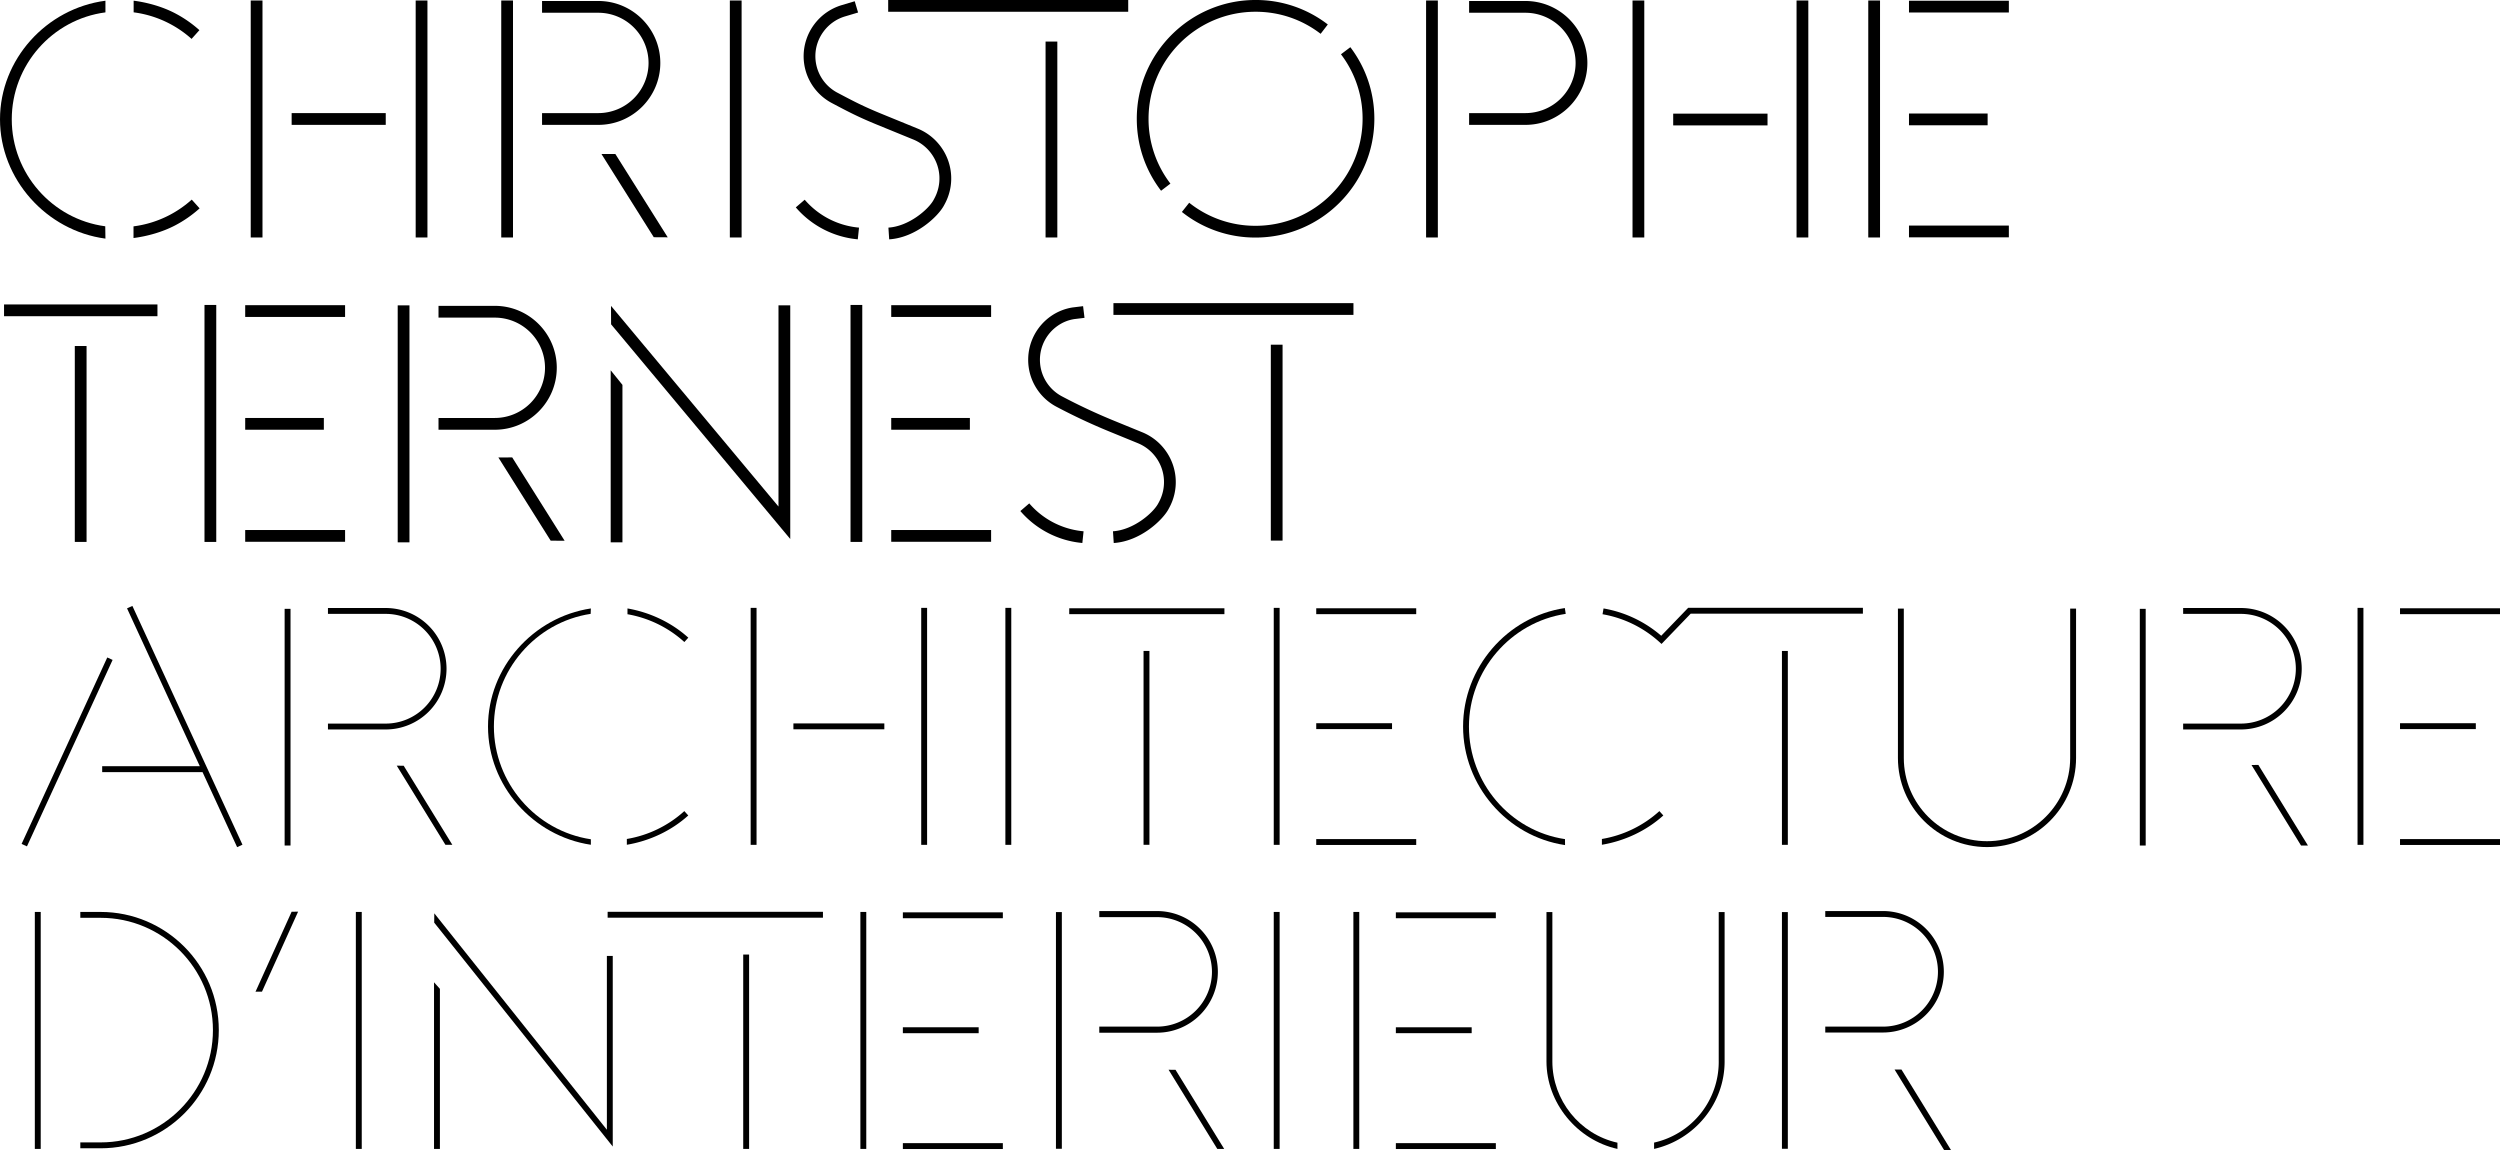 <svg xmlns="http://www.w3.org/2000/svg" width="224.897" height="103.464" viewBox="85 61.537 224.897 103.464"><g data-name="Group 4"><g data-name="Group 3" transform="translate(85 61.537)" clip-path="url(&quot;#a&quot;)"><path d="m9.485 21.467-.017-1.11c-4.795-.64-8.41-4.776-8.41-9.621 0-4.854 3.623-8.99 8.427-9.623V.065C4.156.765 0 5.353 0 10.736c0 5.373 4.168 10.021 9.485 10.73" fill-rule="evenodd" data-name="Path 2"/><path d="m17.957 18.744-.707-.787a9.738 9.738 0 0 1-1.999 1.388 9.625 9.625 0 0 1-3.24 1.018v1.05c1.26-.162 2.604-.542 3.73-1.13.8-.417 1.544-.935 2.216-1.54" fill-rule="evenodd" data-name="Path 3"/><path d="m17.233 3.5.706-.788a10.785 10.785 0 0 0-2.224-1.536C14.601.598 13.268.223 12.022.062V1.11a9.612 9.612 0 0 1 3.206 1.004c.722.375 1.397.84 2.005 1.385" fill-rule="evenodd" data-name="Path 4"/><path d="M22.555.045h1.058v21.318h-1.058V.045z" fill-rule="evenodd" data-name="Rectangle 2"/><path d="M37.394.045h1.058v21.318h-1.058V.045z" fill-rule="evenodd" data-name="Rectangle 3"/><path d="M45.092.045h1.057v21.318h-1.057V.045z" fill-rule="evenodd" data-name="Rectangle 4"/><path d="M65.656.045h1.058v21.318h-1.058V.045z" fill-rule="evenodd" data-name="Rectangle 5"/><path d="M128.289.045h1.058v21.318h-1.058V.045z" fill-rule="evenodd" data-name="Rectangle 6"/><path d="M146.86.045h1.058v21.318h-1.058V.045z" fill-rule="evenodd" data-name="Rectangle 7"/><path d="M161.616.045h1.058v21.318h-1.058V.045z" fill-rule="evenodd" data-name="Rectangle 8"/><path d="M168.067.045h1.058v21.318h-1.058V.045z" fill-rule="evenodd" data-name="Rectangle 9"/><path d="M94.058 3.739h1.058v17.624h-1.058V3.739z" fill-rule="evenodd" data-name="Rectangle 10"/><path d="M26.236 10.175h8.465v1.058h-8.465v-1.058z" fill-rule="evenodd" data-name="Rectangle 11"/><path d="M59.401 5.662c0-3.072-2.5-5.572-5.571-5.572h-5.068v1.058h5.068a4.519 4.519 0 0 1 4.513 4.514 4.519 4.519 0 0 1-4.513 4.513h-5.068v1.058h5.068c3.072 0 5.571-2.499 5.571-5.571" fill-rule="evenodd" data-name="Path 5"/><path d="M142.798 5.662c0-3.072-2.5-5.572-5.571-5.572h-5.068v1.058h5.068a4.519 4.519 0 0 1 4.513 4.514 4.519 4.519 0 0 1-4.513 4.513h-5.068v1.058h5.068c3.071 0 5.571-2.499 5.571-5.571" fill-rule="evenodd" data-name="Path 6"/><path d="M35.777 27.47h1.058v21.318h-1.058V27.47z" fill-rule="evenodd" data-name="Rectangle 12"/><path d="M50.087 33.087c0-3.072-2.5-5.572-5.571-5.572h-5.068v1.058h5.068a4.519 4.519 0 0 1 4.513 4.514 4.519 4.519 0 0 1-4.513 4.513h-5.068v1.058h5.068c3.072 0 5.57-2.5 5.57-5.571" fill-rule="evenodd" data-name="Path 7"/><path d="m50.793 48.645-4.714-7.496-1.246.005 4.705 7.484 1.255.007Z" fill-rule="evenodd" data-name="Path 8"/><path d="m54.108 13.856 4.705 7.484 1.255.008-4.713-7.497-1.247.005Z" fill-rule="evenodd" data-name="Path 9"/><path d="M79.9 0h21.593v1.058H79.9V0z" fill-rule="evenodd" data-name="Rectangle 13"/><path d="M114.32 31.008h1.058v17.624h-1.057V31.008z" fill-rule="evenodd" data-name="Rectangle 14"/><path d="M100.163 27.27h21.592v1.057h-21.592V27.27z" fill-rule="evenodd" data-name="Rectangle 15"/><path d="M6.729 31.127h1.058V48.75H6.729V31.127z" fill-rule="evenodd" data-name="Rectangle 16"/><path d="M.364 27.388h13.8v1.058H.364v-1.058z" fill-rule="evenodd" data-name="Rectangle 17"/><path d="M150.519 10.223h8.485v1.058h-8.485v-1.058z" fill-rule="evenodd" data-name="Rectangle 18"/><path d="M171.73.066h8.984v1.058h-8.984V.066z" fill-rule="evenodd" data-name="Rectangle 19"/><path d="M171.73 20.292h8.984v1.058h-8.984v-1.058z" fill-rule="evenodd" data-name="Rectangle 20"/><path d="M171.73 10.212h7.074v1.058h-7.074v-1.058z" fill-rule="evenodd" data-name="Rectangle 21"/><path d="M18.396 27.433h1.058v21.318h-1.058V27.433z" fill-rule="evenodd" data-name="Rectangle 22"/><path d="M22.058 27.454h8.985v1.058h-8.985v-1.058z" fill-rule="evenodd" data-name="Rectangle 23"/><path d="M22.058 47.68h8.985v1.058h-8.985V47.68z" fill-rule="evenodd" data-name="Rectangle 24"/><path d="M22.058 37.6h7.075v1.058h-7.075V37.6z" fill-rule="evenodd" data-name="Rectangle 25"/><path d="M76.512 27.433h1.057V48.75h-1.057V27.433z" fill-rule="evenodd" data-name="Rectangle 26"/><path d="M80.174 27.454h8.985v1.058h-8.985v-1.058z" fill-rule="evenodd" data-name="Rectangle 27"/><path d="M80.174 47.68h8.985v1.058h-8.985V47.68z" fill-rule="evenodd" data-name="Rectangle 28"/><path d="M80.174 37.6h7.075v1.058h-7.075V37.6z" fill-rule="evenodd" data-name="Rectangle 29"/><path d="M112.95 20.313a9.526 9.526 0 0 1-5.972-2.075l-.657.829a10.574 10.574 0 0 0 6.629 2.303c5.891 0 10.685-4.793 10.685-10.685 0-2.347-.747-4.574-2.159-6.44l-.844.638a9.538 9.538 0 0 1 1.945 5.802c0 5.309-4.319 9.628-9.627 9.628" fill-rule="evenodd" data-name="Path 10"/><path d="M105.29 16.518a9.542 9.542 0 0 1-1.968-5.833c0-5.308 4.32-9.628 9.628-9.628 2.138 0 4.162.686 5.853 1.985l.644-.84a10.585 10.585 0 0 0-6.497-2.203c-5.892 0-10.686 4.794-10.686 10.686 0 2.363.755 4.602 2.184 6.475l.841-.642Z" fill-rule="evenodd" data-name="Path 11"/><path d="M54.937 48.788h1.057V34.624l-1.057-1.312v15.476Z" fill-rule="evenodd" data-name="Path 12"/><path d="M54.973 29.175 71.09 48.486V27.47h-1.058v18.098L54.965 27.515l.008 1.66Z" fill-rule="evenodd" data-name="Path 13"/><path d="m84.905 18.506.072-.132a4.827 4.827 0 0 0-.248-5.044 4.833 4.833 0 0 0-2.174-1.761l-3.253-1.33c-1.61-.659-2.47-1.105-3.972-1.901a3.717 3.717 0 0 1-1.98-3.29c0-1.634 1.094-3.1 2.659-3.569l1.183-.353-.303-1.013-1.183.353a4.811 4.811 0 0 0-3.413 4.582 4.77 4.77 0 0 0 2.542 4.224c1.533.813 2.41 1.268 4.067 1.946l3.252 1.33a3.78 3.78 0 0 1 1.7 1.377c.802 1.18.876 2.69.194 3.942l-.071.132c-.449.823-2.188 2.354-4.056 2.477l.069 1.056c2.394-.158 4.383-2.05 4.915-3.026" fill-rule="evenodd" data-name="Path 14"/><path d="m72.39 17.966-.801.69a8.342 8.342 0 0 0 5.462 2.862l.114.012.111-1.052-.114-.012a7.286 7.286 0 0 1-4.772-2.5" fill-rule="evenodd" data-name="Path 15"/><path d="M104.177 45.316c-.449.823-2.187 2.355-4.055 2.477l.069 1.056c2.393-.157 4.382-2.049 4.915-3.026l.071-.132a4.828 4.828 0 0 0-.247-5.044 4.832 4.832 0 0 0-2.175-1.761l-2.542-1.04a52.086 52.086 0 0 1-4.682-2.191 3.715 3.715 0 0 1-1.98-3.29c0-1.209.59-2.347 1.578-3.043.467-.33.97-.533 1.52-.618l.912-.111-.128-1.05-.929.113a4.652 4.652 0 0 0-1.985.8 4.789 4.789 0 0 0-2.025 3.91 4.77 4.77 0 0 0 2.541 4.223 53.188 53.188 0 0 0 4.778 2.237l2.542 1.04a3.78 3.78 0 0 1 1.7 1.376c.802 1.18.876 2.69.193 3.944l-.071.13Z" fill-rule="evenodd" data-name="Path 16"/><path d="m97.366 48.848.111-1.052-.114-.013a7.285 7.285 0 0 1-4.772-2.5l-.801.69a8.343 8.343 0 0 0 5.46 2.862l.116.013Z" fill-rule="evenodd" data-name="Path 17"/><path d="M1.943 75.917 9.65 59.145l.48.22-7.706 16.773-.48-.22z" fill-rule="evenodd" data-name="Rectangle 30"/><path d="m11.428 54.728 6.547 14.2H9.192v.53h9.027l3.112 6.75.48-.222-9.903-21.48-.48.222Z" fill-rule="evenodd" data-name="Path 18"/><path d="M25.605 54.77h.53v21.292h-.53V54.771z" fill-rule="evenodd" data-name="Rectangle 31"/><path d="M40.169 60.159a5.469 5.469 0 0 0-5.463-5.463h-5.204v.529h5.204a4.94 4.94 0 0 1 4.934 4.934 4.94 4.94 0 0 1-4.934 4.934h-5.204v.529h5.204a5.47 5.47 0 0 0 5.463-5.463" fill-rule="evenodd" data-name="Path 19"/><path d="M94.992 82.05h.53v21.292h-.53V82.05z" fill-rule="evenodd" data-name="Rectangle 32"/><path d="m105.124 96.233 4.382 7.122h.62l-4.376-7.114-.626-.008Z" fill-rule="evenodd" data-name="Path 20"/><path d="m40.693 76-4.377-7.114-.626-.008L40.072 76h.62Z" fill-rule="evenodd" data-name="Path 21"/><path d="M109.557 87.438V87.42a5.469 5.469 0 0 0-5.463-5.462H98.89v.546h5.204a4.939 4.939 0 0 1 4.933 4.925 4.939 4.939 0 0 1-4.933 4.925H98.89v.547h5.204a5.47 5.47 0 0 0 5.463-5.463" fill-rule="evenodd" data-name="Path 22"/><path d="M192.495 54.771h.529v21.292h-.529V54.771z" fill-rule="evenodd" data-name="Rectangle 33"/><path d="M207.06 60.159a5.469 5.469 0 0 0-5.463-5.463h-5.204v.529h5.204a4.94 4.94 0 0 1 4.934 4.934 4.94 4.94 0 0 1-4.934 4.934h-5.204v.529h5.204a5.469 5.469 0 0 0 5.463-5.463" fill-rule="evenodd" data-name="Path 23"/><path d="M160.301 82.05h.53v21.292h-.53V82.05z" fill-rule="evenodd" data-name="Rectangle 34"/><path d="m170.433 96.215 4.459 7.248h.621l-4.46-7.25-.62.002Z" fill-rule="evenodd" data-name="Path 24"/><path d="M174.865 87.42a5.47 5.47 0 0 0-5.463-5.463h-5.203v.529h5.203a4.94 4.94 0 0 1 4.934 4.934 4.94 4.94 0 0 1-4.934 4.934h-5.203v.529h5.203a5.47 5.47 0 0 0 5.463-5.463" fill-rule="evenodd" data-name="Path 25"/><path d="M56.447 54.735v.521a10.216 10.216 0 0 1 5.117 2.5l.355-.392c-1.516-1.372-3.467-2.282-5.472-2.629" fill-rule="evenodd" data-name="Path 26"/><path d="m53.135 55.222.018-.487c-5.219.79-9.252 5.337-9.252 10.625 0 5.296 4.023 9.851 9.252 10.634V75.5c-4.972-.744-8.723-5.104-8.723-10.14 0-5.028 3.743-9.386 8.705-10.138" fill-rule="evenodd" data-name="Path 27"/><path d="M56.39 75.473v.521c2.027-.339 3.995-1.25 5.526-2.636l-.355-.392a10.205 10.205 0 0 1-5.171 2.507" fill-rule="evenodd" data-name="Path 28"/><path d="m149.469 57.928 2.623-2.722h15.493v-.529h-15.718l-2.425 2.516a10.733 10.733 0 0 0-5.19-2.458l-.09.521a10.212 10.212 0 0 1 5.117 2.5l.19.172Z" fill-rule="evenodd" data-name="Path 29"/><path d="M140.785 75.487c-4.972-.744-8.64-5.09-8.64-10.127 0-5.028 3.743-9.386 8.705-10.138l-.08-.523c-5.218.79-9.153 5.373-9.153 10.66 0 5.297 3.943 9.881 9.172 10.664l-.004-.536Z" fill-rule="evenodd" data-name="Path 30"/><path d="M149.276 72.966a10.207 10.207 0 0 1-5.171 2.507v.521c2.027-.339 3.995-1.25 5.526-2.636l-.355-.392Z" fill-rule="evenodd" data-name="Path 31"/><path d="M67.528 54.683h.53v21.318h-.53V54.683z" fill-rule="evenodd" data-name="Rectangle 35"/><path d="M82.872 54.683h.529v21.318h-.529V54.683z" fill-rule="evenodd" data-name="Rectangle 36"/><path d="M90.444 54.683h.529v21.318h-.53V54.683z" fill-rule="evenodd" data-name="Rectangle 37"/><path d="M114.585 54.683h.529v21.318h-.529V54.683z" fill-rule="evenodd" data-name="Rectangle 38"/><path d="M102.873 58.559h.529V76h-.53V58.56z" fill-rule="evenodd" data-name="Rectangle 39"/><path d="M160.301 58.559h.53V76h-.53V58.56z" fill-rule="evenodd" data-name="Rectangle 40"/><path d="M71.374 65.078h8.18v.529h-8.18v-.53z" fill-rule="evenodd" data-name="Rectangle 41"/><path d="M118.407 54.72h8.994v.529h-8.994v-.529z" fill-rule="evenodd" data-name="Rectangle 42"/><path d="M118.407 75.483h8.994v.529h-8.994v-.53z" fill-rule="evenodd" data-name="Rectangle 43"/><path d="M118.407 65.06h6.819v.529h-6.819v-.53z" fill-rule="evenodd" data-name="Rectangle 44"/><path d="M77.4 82.037h.529v21.318h-.53V82.037z" fill-rule="evenodd" data-name="Rectangle 45"/><path d="M32.012 82.037h.53v21.318h-.53V82.037z" fill-rule="evenodd" data-name="Rectangle 46"/><path d="M3.133 82.037h.53v21.318h-.53V82.037z" fill-rule="evenodd" data-name="Rectangle 47"/><path d="M81.221 82.074h8.994v.529h-8.994v-.53z" fill-rule="evenodd" data-name="Rectangle 48"/><path d="M81.221 102.836h8.994v.529h-8.994v-.529z" fill-rule="evenodd" data-name="Rectangle 49"/><path d="M81.221 92.414h6.819v.529H81.22v-.53z" fill-rule="evenodd" data-name="Rectangle 50"/><path d="M121.749 82.037h.528v21.318h-.528V82.037z" fill-rule="evenodd" data-name="Rectangle 51"/><path d="M114.585 82.037h.529v21.318h-.529V82.037z" fill-rule="evenodd" data-name="Rectangle 52"/><path d="M125.57 82.074h8.995v.529h-8.995v-.53z" fill-rule="evenodd" data-name="Rectangle 53"/><path d="M125.57 102.836h8.995v.529h-8.995v-.529z" fill-rule="evenodd" data-name="Rectangle 54"/><path d="M125.57 92.414h6.82v.529h-6.82v-.53z" fill-rule="evenodd" data-name="Rectangle 55"/><path d="M212.081 54.683h.53v21.318h-.53V54.683z" fill-rule="evenodd" data-name="Rectangle 56"/><path d="M215.903 54.72h8.994v.529h-8.994v-.529z" fill-rule="evenodd" data-name="Rectangle 57"/><path d="M215.903 75.483h8.994v.529h-8.994v-.53z" fill-rule="evenodd" data-name="Rectangle 58"/><path d="M215.903 65.06h6.819v.529h-6.819v-.53z" fill-rule="evenodd" data-name="Rectangle 59"/><path d="M96.187 54.72h13.96v.529h-13.96v-.529z" fill-rule="evenodd" data-name="Rectangle 60"/><path d="M186.23 68.19c0 4.126-3.357 7.483-7.482 7.483-4.126 0-7.483-3.357-7.483-7.483V54.748h-.53V68.19c0 4.418 3.595 8.012 8.013 8.012 4.418 0 8.012-3.594 8.012-8.012V54.748h-.53V68.19Z" fill-rule="evenodd" data-name="Path 32"/><path d="M154.615 95.49a7.442 7.442 0 0 1-5.815 7.296v.569c3.666-.834 6.344-4.1 6.344-7.865V82.047h-.53V95.49Z" fill-rule="evenodd" data-name="Path 33"/><path d="M139.649 95.49V82.047h-.53V95.49c0 3.726 2.752 7.059 6.384 7.865v-.56c-3.392-.752-5.854-3.824-5.854-7.305" fill-rule="evenodd" data-name="Path 34"/><path d="M9.053 82.037H7.225v.529h1.828c5.57 0 10.102 4.531 10.102 10.102 0 5.57-4.532 10.101-10.102 10.101H7.225v.53h1.828c5.862 0 10.63-4.77 10.63-10.631 0-5.862-4.768-10.631-10.63-10.631" fill-rule="evenodd" data-name="Path 35"/><path d="m22.986 89.213.583-.007 3.247-7.192-.581.003-3.249 7.196Z" fill-rule="evenodd" data-name="Path 36"/><path d="M39.045 103.355h.529V88.957l-.53-.591v14.989Z" fill-rule="evenodd" data-name="Path 37"/><path d="M54.594 101.63 39.069 82.16l-.008.84 16.062 20.142V85.995h-.529v15.635Z" fill-rule="evenodd" data-name="Path 38"/><path d="M54.662 82.025h19.37v.53h-19.37v-.53z" fill-rule="evenodd" data-name="Rectangle 61"/><path d="M66.86 85.87h.529v17.485h-.53V85.87z" fill-rule="evenodd" data-name="Rectangle 62"/><path d="M202.542 68.817 207 76.064h.621l-4.46-7.25-.62.003Z" fill-rule="evenodd" data-name="Path 39"/></g></g><defs><clipPath id="a"><path d="M0 0h224.897v103.463H0V0z" data-name="Rectangle 63"/></clipPath></defs></svg>